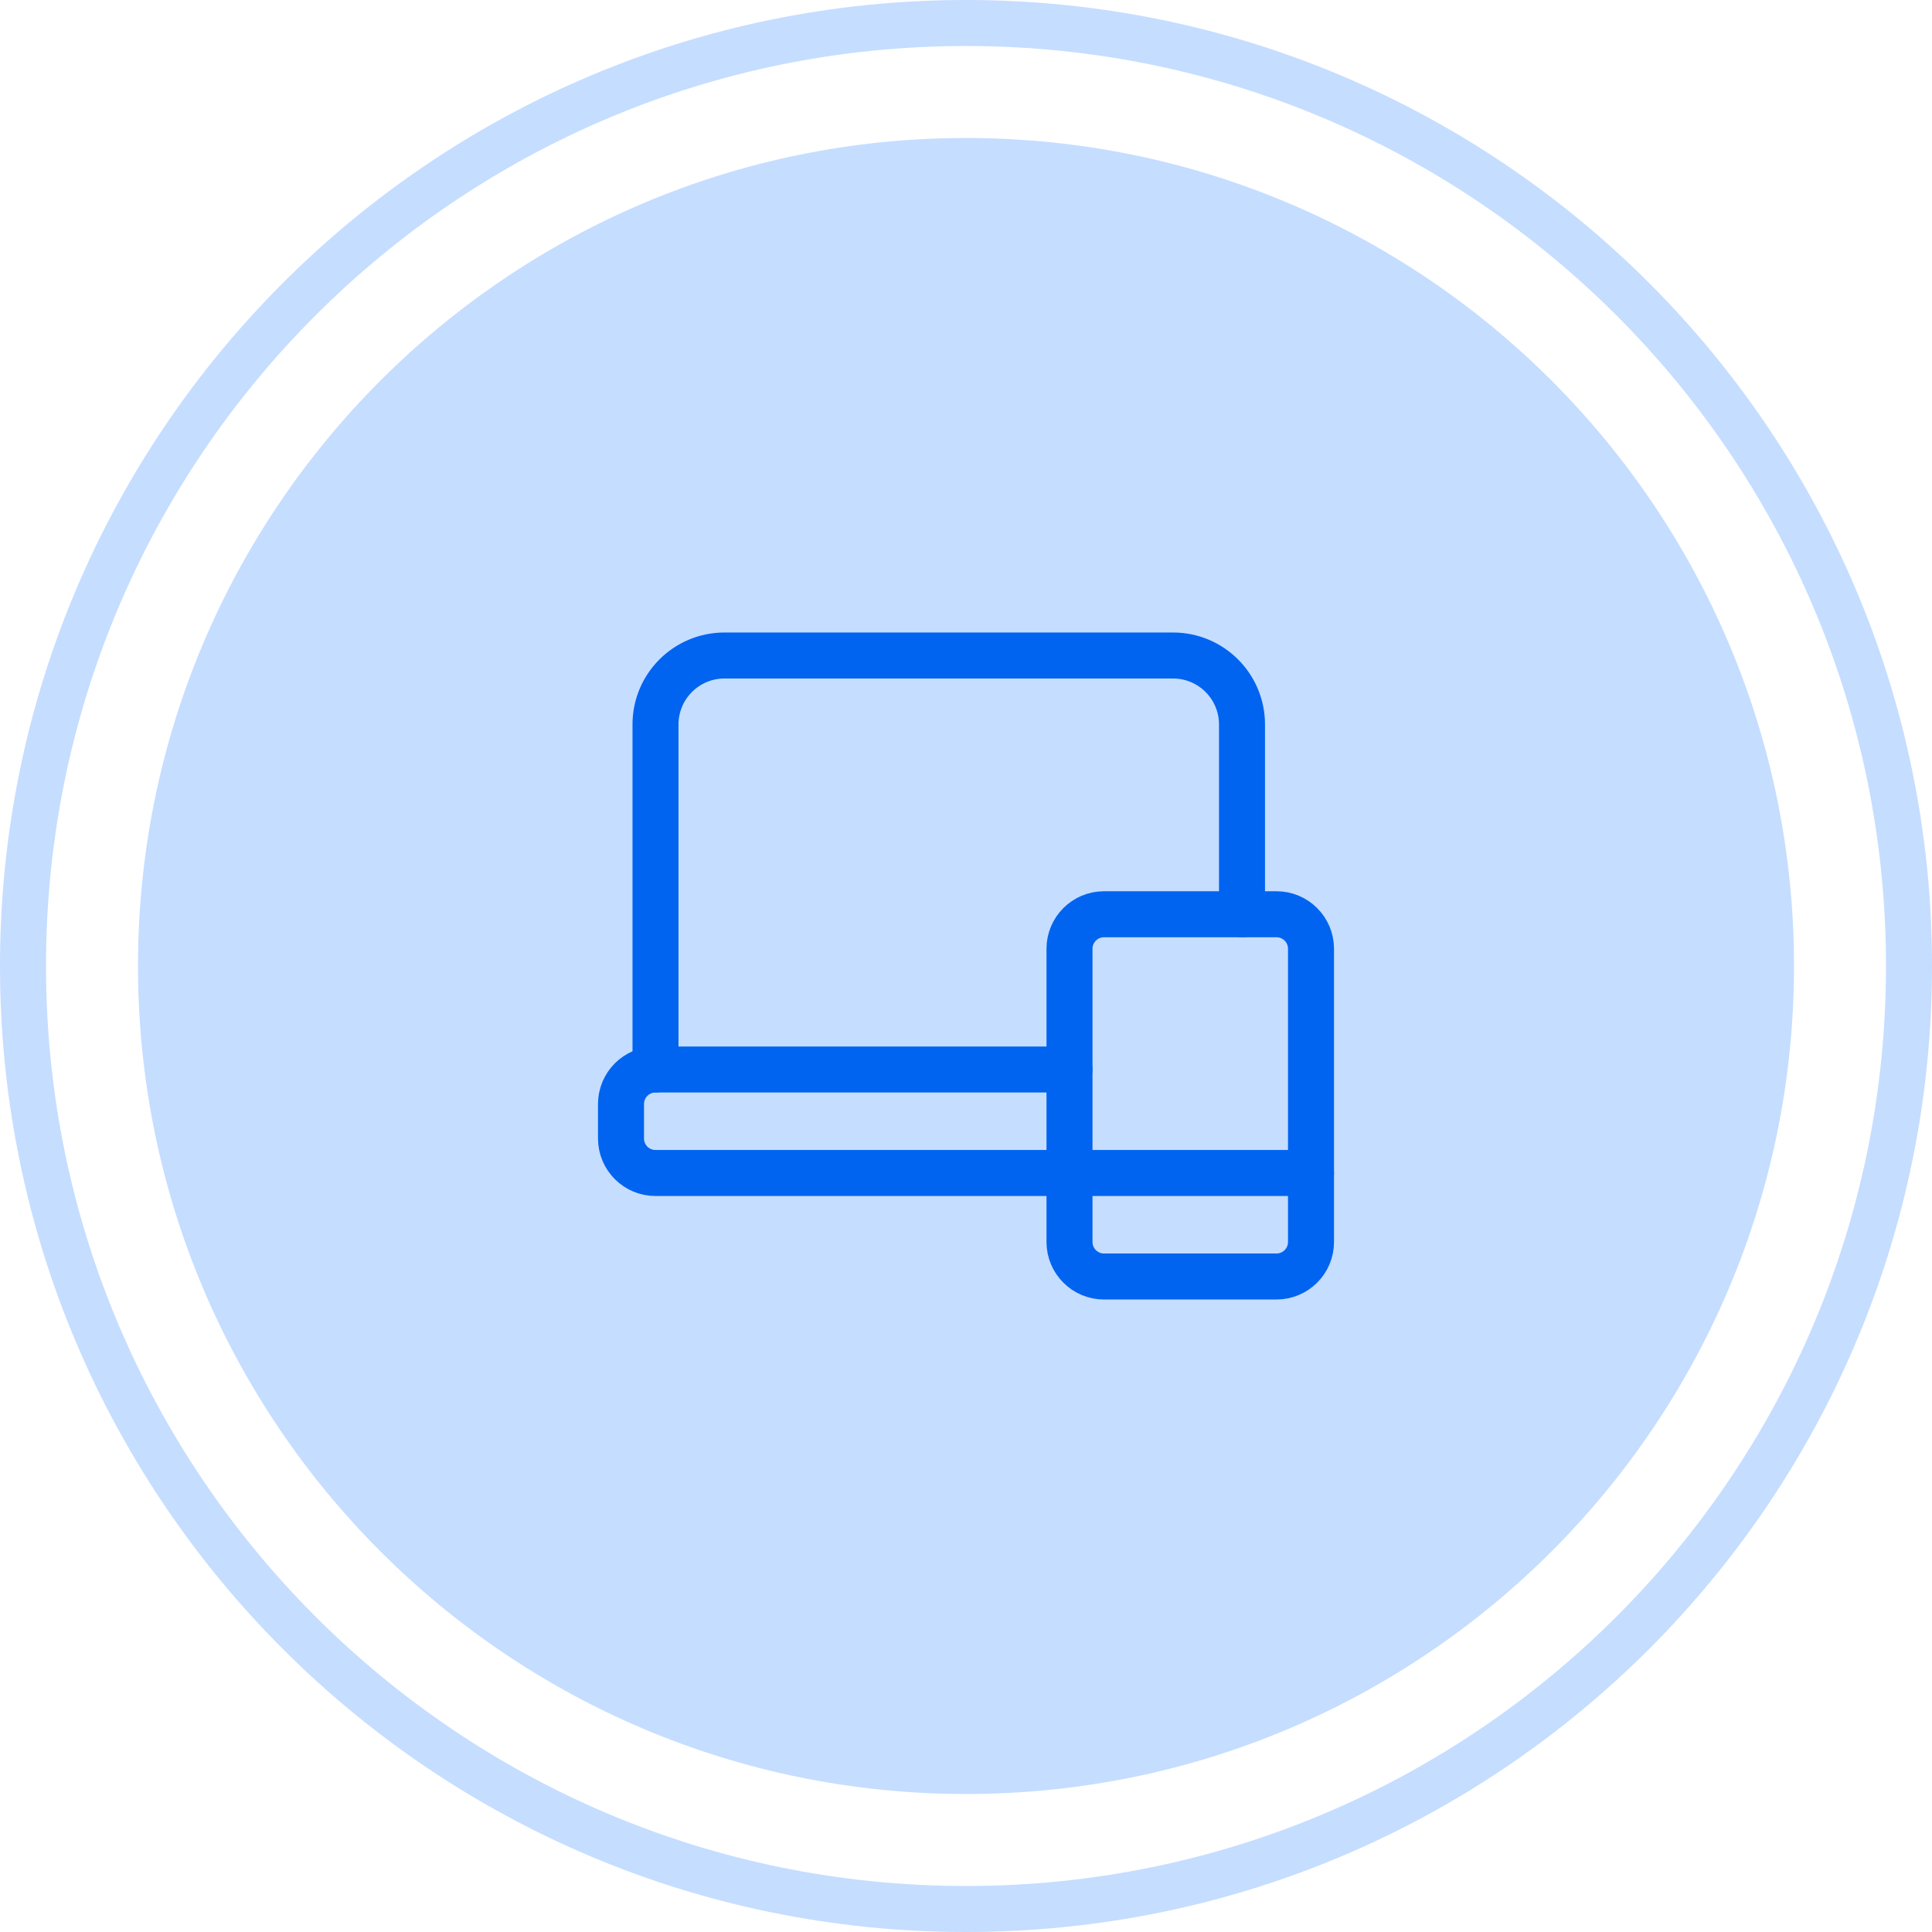 <svg width="42" height="42" viewBox="0 0 42 42" fill="none" xmlns="http://www.w3.org/2000/svg">
<g clip-path="url(#clip0_1_4)">
<path d="M21 41.5C32.322 41.5 41.5 32.322 41.5 21C41.5 9.678 32.322 0.5 21 0.5C9.678 0.5 0.5 9.678 0.5 21C0.5 32.322 9.678 41.5 21 41.5Z" stroke="#C5DDFF"/>
<path d="M21 39C30.941 39 39 30.941 39 21C39 11.059 30.941 3 21 3C11.059 3 3 11.059 3 21C3 30.941 11.059 39 21 39Z" fill="#C5DDFF"/>
<path d="M27 19.875V15.75C27 14.921 26.329 14.25 25.5 14.25H15.75C14.921 14.25 14.25 14.921 14.25 15.75V23.25" stroke="#0064F0" stroke-linecap="round" stroke-linejoin="round"/>
<path d="M23.25 25.5H14.25C13.836 25.5 13.5 25.164 13.5 24.75V24C13.5 23.586 13.836 23.25 14.25 23.25H23.25" stroke="#0064F0" stroke-linecap="round" stroke-linejoin="round"/>
<path fill-rule="evenodd" clip-rule="evenodd" d="M27.75 27.75H24C23.586 27.75 23.25 27.414 23.25 27V20.625C23.25 20.211 23.586 19.875 24 19.875H27.75C28.164 19.875 28.5 20.211 28.5 20.625V27C28.5 27.414 28.164 27.75 27.75 27.75Z" stroke="#0064F0" stroke-linecap="round" stroke-linejoin="round"/>
<path d="M23.25 25.5H28.5" stroke="#0064F0" stroke-linecap="round" stroke-linejoin="round"/>
</g>
<defs>
<clipPath id="clip0_1_4">
<rect width="42" height="42" fill="white"/>
</clipPath>
</defs>
</svg>
